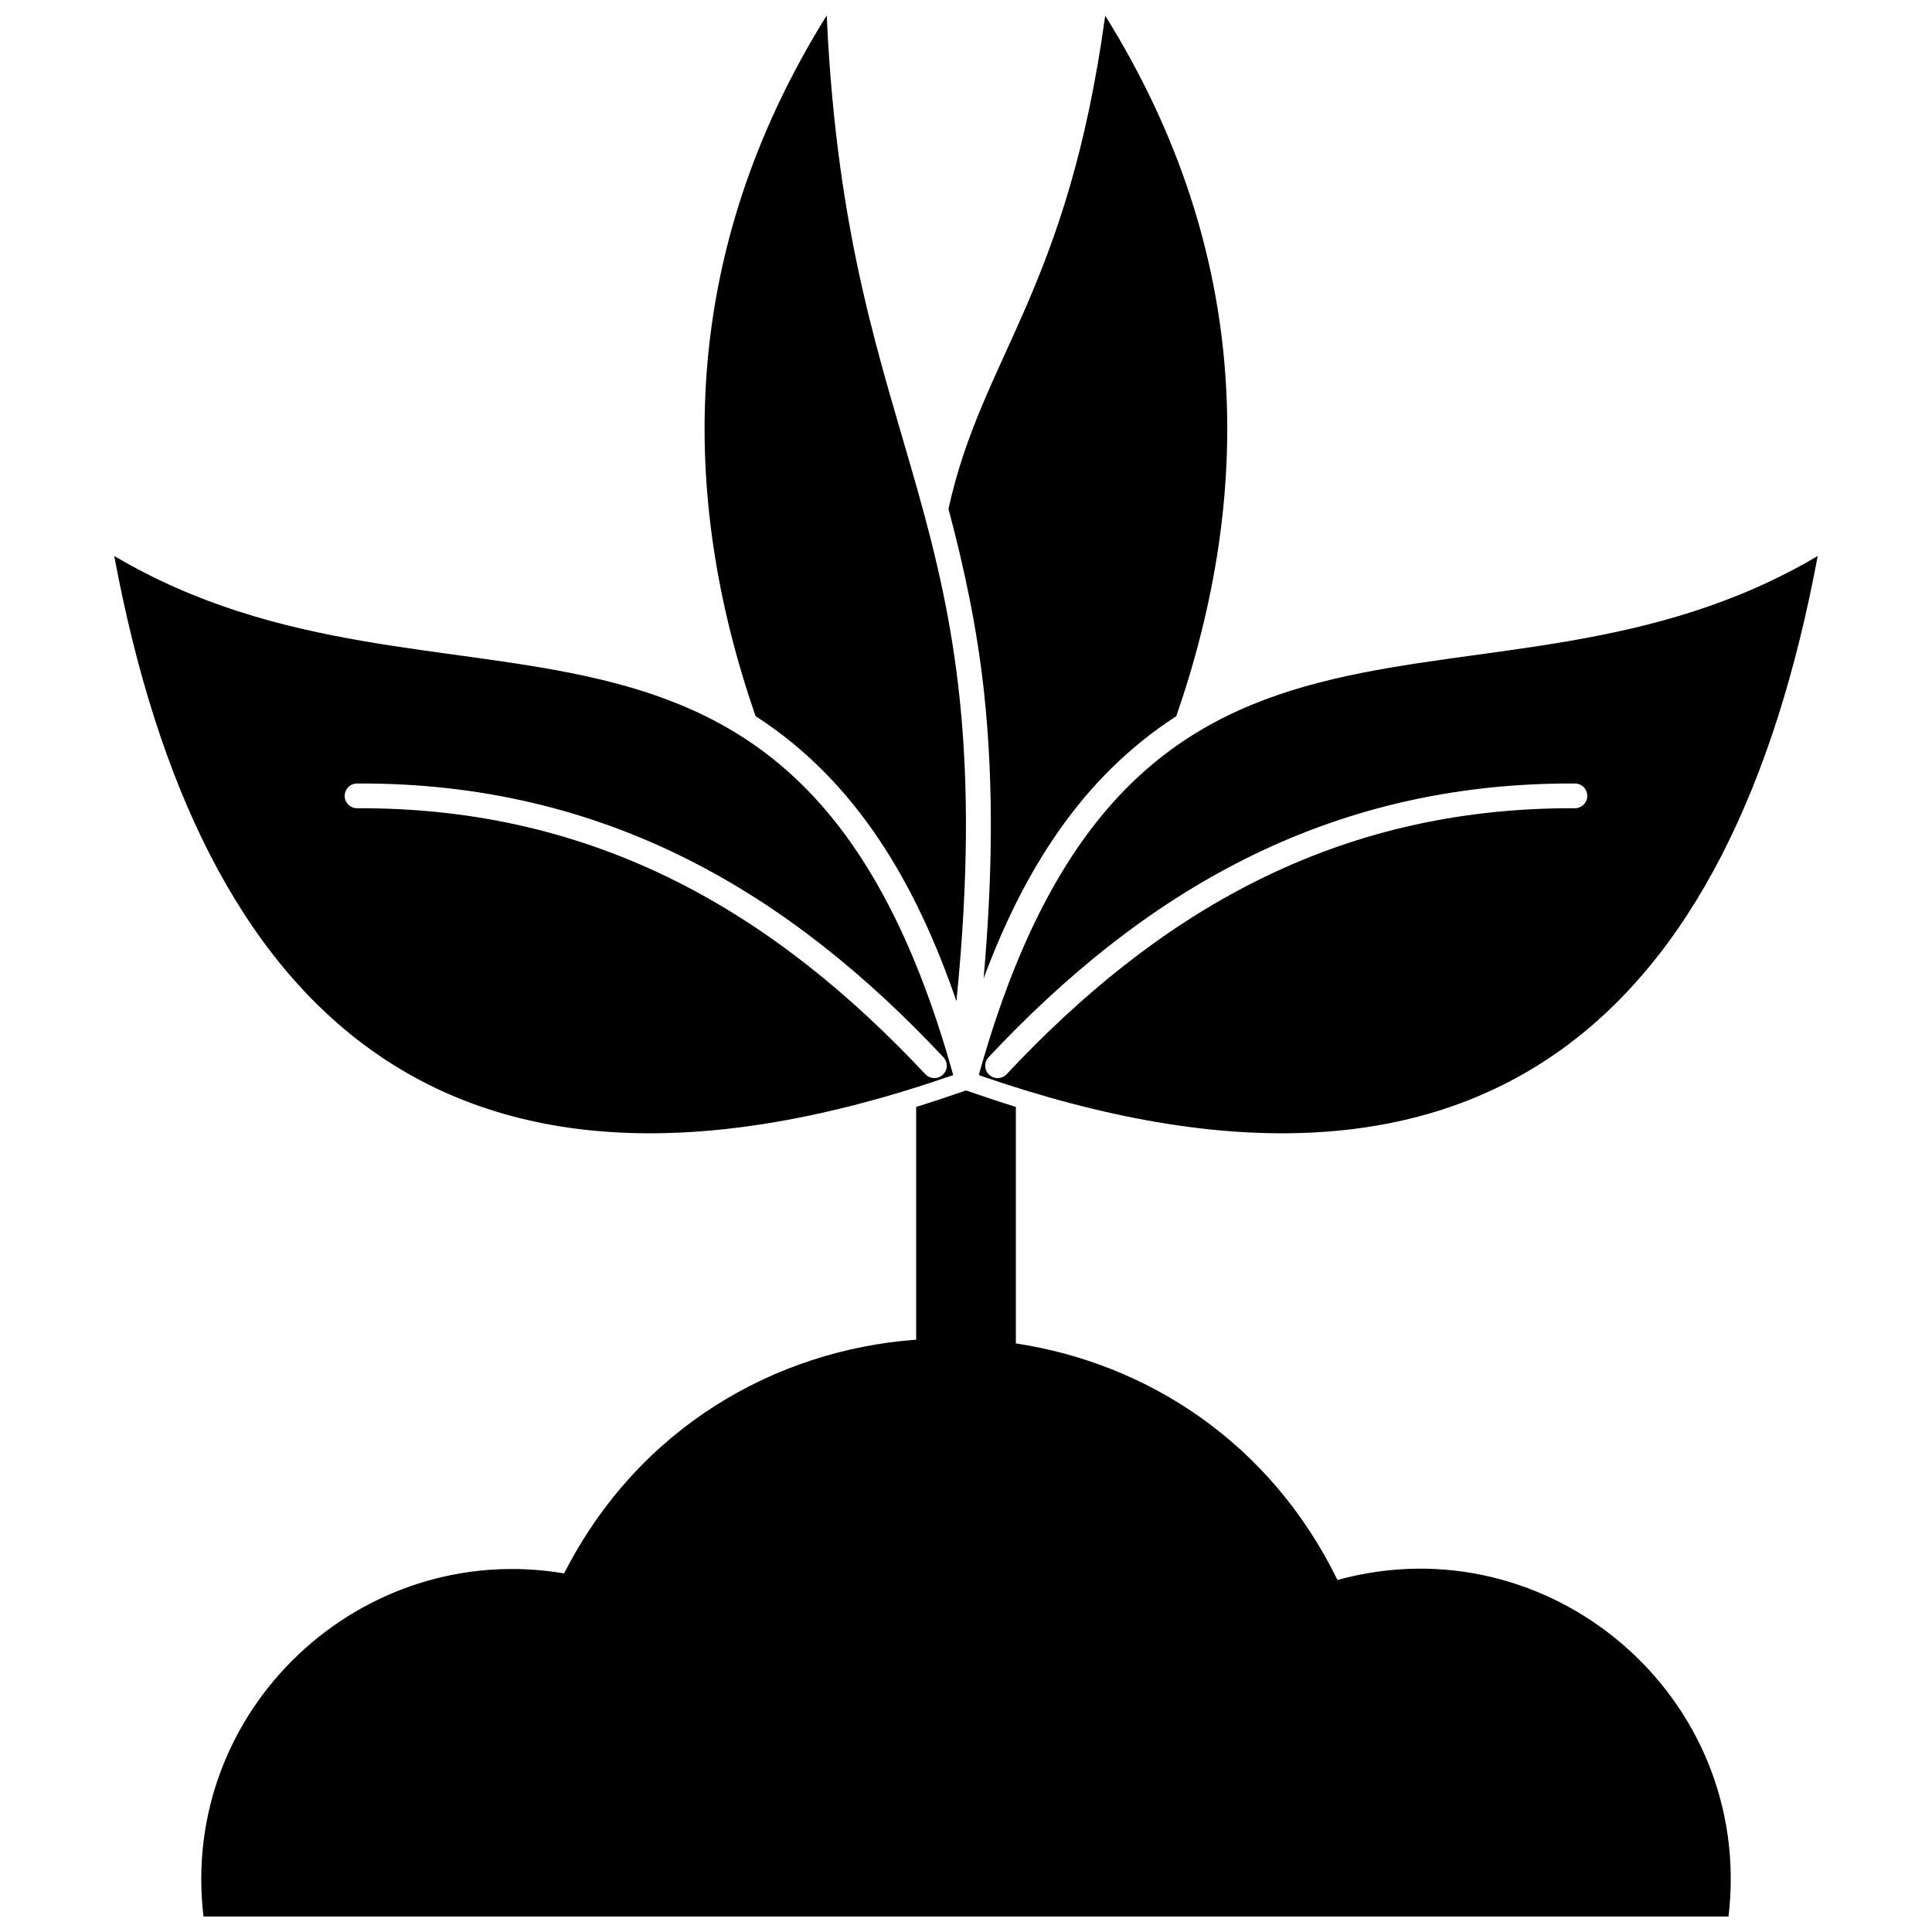 <?xml version="1.0" encoding="UTF-8"?>
<!-- The Best Svg Icon site in the world: iconSvg.co, Visit us! https://iconsvg.co -->
<svg width="800px" height="800px" version="1.1" viewBox="144 144 512 512" xmlns="http://www.w3.org/2000/svg">
 <defs>
  <clipPath id="a">
   <path d="m174 148.09h452v503.81h-452z"/>
  </clipPath>
 </defs>
 <g clip-path="url(#a)">
  <path d="m363.09 148.09c5.426 119.29 47.496 129.8 34.375 261.24-10.598-30.824-26.281-58.188-53.23-75.543-20.242-58.438-20.621-122.32 18.855-185.7zm-69.598 412.89c19.664-38.594 55.879-59.195 93.301-61.953v-61.684c4.434-1.371 8.812-2.828 13.211-4.363 4.379 1.516 8.777 2.992 13.211 4.363v62.676c34.789 5.281 67.414 26.207 85.223 62.691 56.078-15.43 110.53 30.879 103.64 89.191h-404.15c-6.508-54.777 41.676-100 95.57-90.938zm143.41-412.89c-10.059 73.344-32.645 90.309-41.547 130.76 4.234 15.879 7.551 31.543 9.375 48.129 2.777 25.324 2.18 50.977-0.07 76.336 10.543-28.336 25.902-53.281 51.066-69.508 20.242-58.438 20.621-122.32-18.855-185.7zm188.82 143.25c-87.695 51.879-180.99-10.582-222.29 137.41l0.055 0.199c134.23 46.559 199.58-16.312 222.23-137.61zm-64.367 66.855c1.801 0 3.297-1.461 3.297-3.262 0-1.82-1.461-3.297-3.281-3.297-33.078-0.164-61.828 7.176-87.367 19.973-25.488 12.762-47.766 30.969-68.027 52.578-1.242 1.332-1.172 3.406 0.164 4.633 1.332 1.242 3.406 1.172 4.633-0.145 19.754-21.09 41.422-38.809 66.152-51.191 24.676-12.348 52.438-19.43 84.414-19.289zm-387.08-66.855c87.73 51.895 181.05-10.637 222.34 137.57-134.31 46.633-199.68-16.242-222.34-137.57zm64.367 66.855c-1.801 0-3.297-1.461-3.297-3.262 0-1.82 1.461-3.297 3.281-3.297 33.078-0.164 61.828 7.176 87.367 19.973 25.488 12.762 47.766 30.969 68.027 52.578 1.242 1.332 1.172 3.406-0.164 4.633-1.332 1.242-3.406 1.172-4.633-0.145-19.754-21.09-41.422-38.809-66.152-51.191-24.676-12.348-52.438-19.43-84.414-19.289z" fill-rule="evenodd"/>
 </g>
</svg>